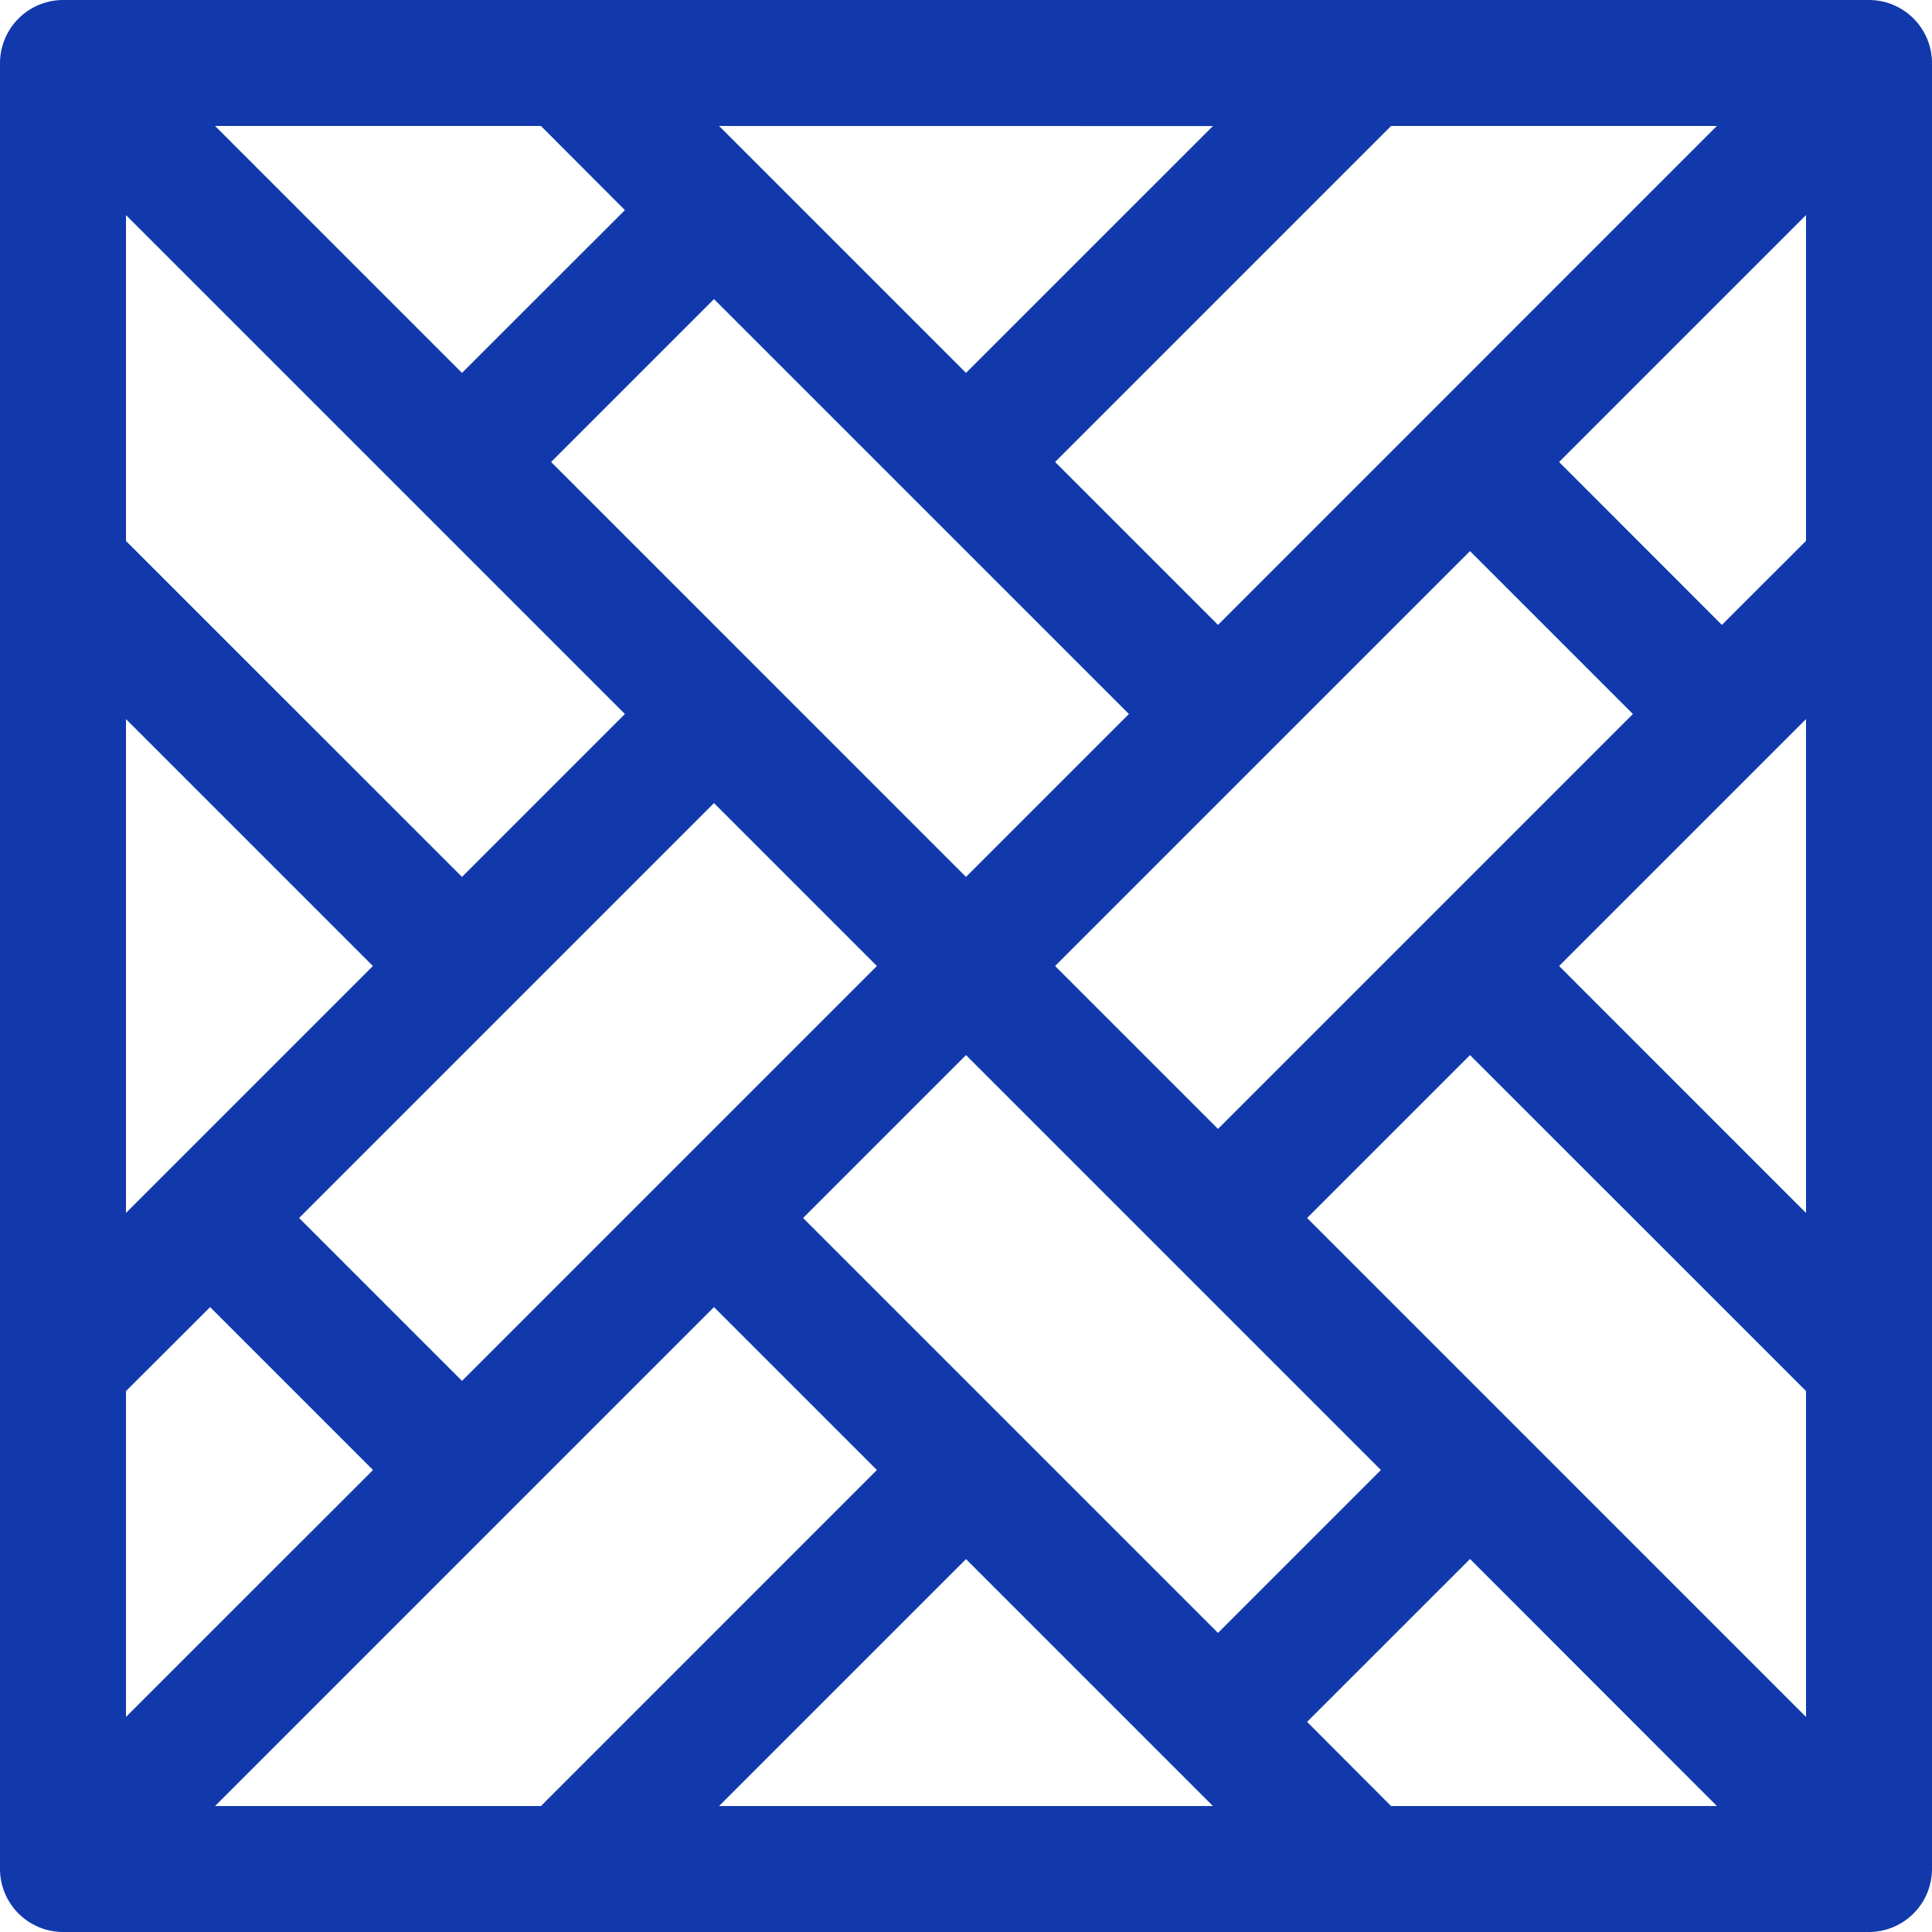 <?xml version="1.0" encoding="UTF-8"?>
<svg xmlns="http://www.w3.org/2000/svg" width="800" height="800" viewBox="0 0 800 800">
  <defs>
    <style>.cls-1{fill:#1239ac;}</style>
  </defs>
  <g id="Layer_2" data-name="Layer 2">
    <g id="Layer_1-2" data-name="Layer 1">
      <path class="cls-1" d="M773.91,0H26.09A26.19,26.19,0,0,0,0,26.1V773.9A26.16,26.16,0,0,0,26.09,800H773.91A26.15,26.15,0,0,0,800,773.9V26.1A26.14,26.14,0,0,0,773.91,0Zm-63,52.17L504.35,258.76,436.89,191.3,576,52.17ZM608.7,228.2l67.45,67.45L504.35,467.46,436.89,400Zm-106.46-176L400,154.41,297.76,52.17ZM467.46,295.65,400,363.11,228.2,191.3l67.45-67.45ZM363.11,400,191.3,571.8l-67.45-67.45,171.8-171.81ZM224,52.17,258.76,87,191.3,154.41,89.07,52.17ZM52.17,89.07,258.76,295.65,191.3,363.11,52.17,224V89.07Zm0,208.69L154.41,400,52.17,502.24V297.76Zm0,278.26L87,541.24l67.45,67.46L52.18,710.93V576Zm36.9,171.81L295.65,541.24l67.46,67.46L224,747.83Zm208.69,0L400,645.59,502.24,747.83Zm34.78-243.48L400,436.89,571.8,608.7l-67.45,67.45ZM576,747.83,541.24,713l67.46-67.45L710.93,747.83Zm171.81-36.9L541.24,504.35l67.46-67.46L747.83,576V710.93Zm0-208.69L645.59,400,747.83,297.76V502.24Zm0-278.26L713,258.76,645.59,191.3,747.83,89.07V224Z"></path>
    </g>
  </g>
</svg>
